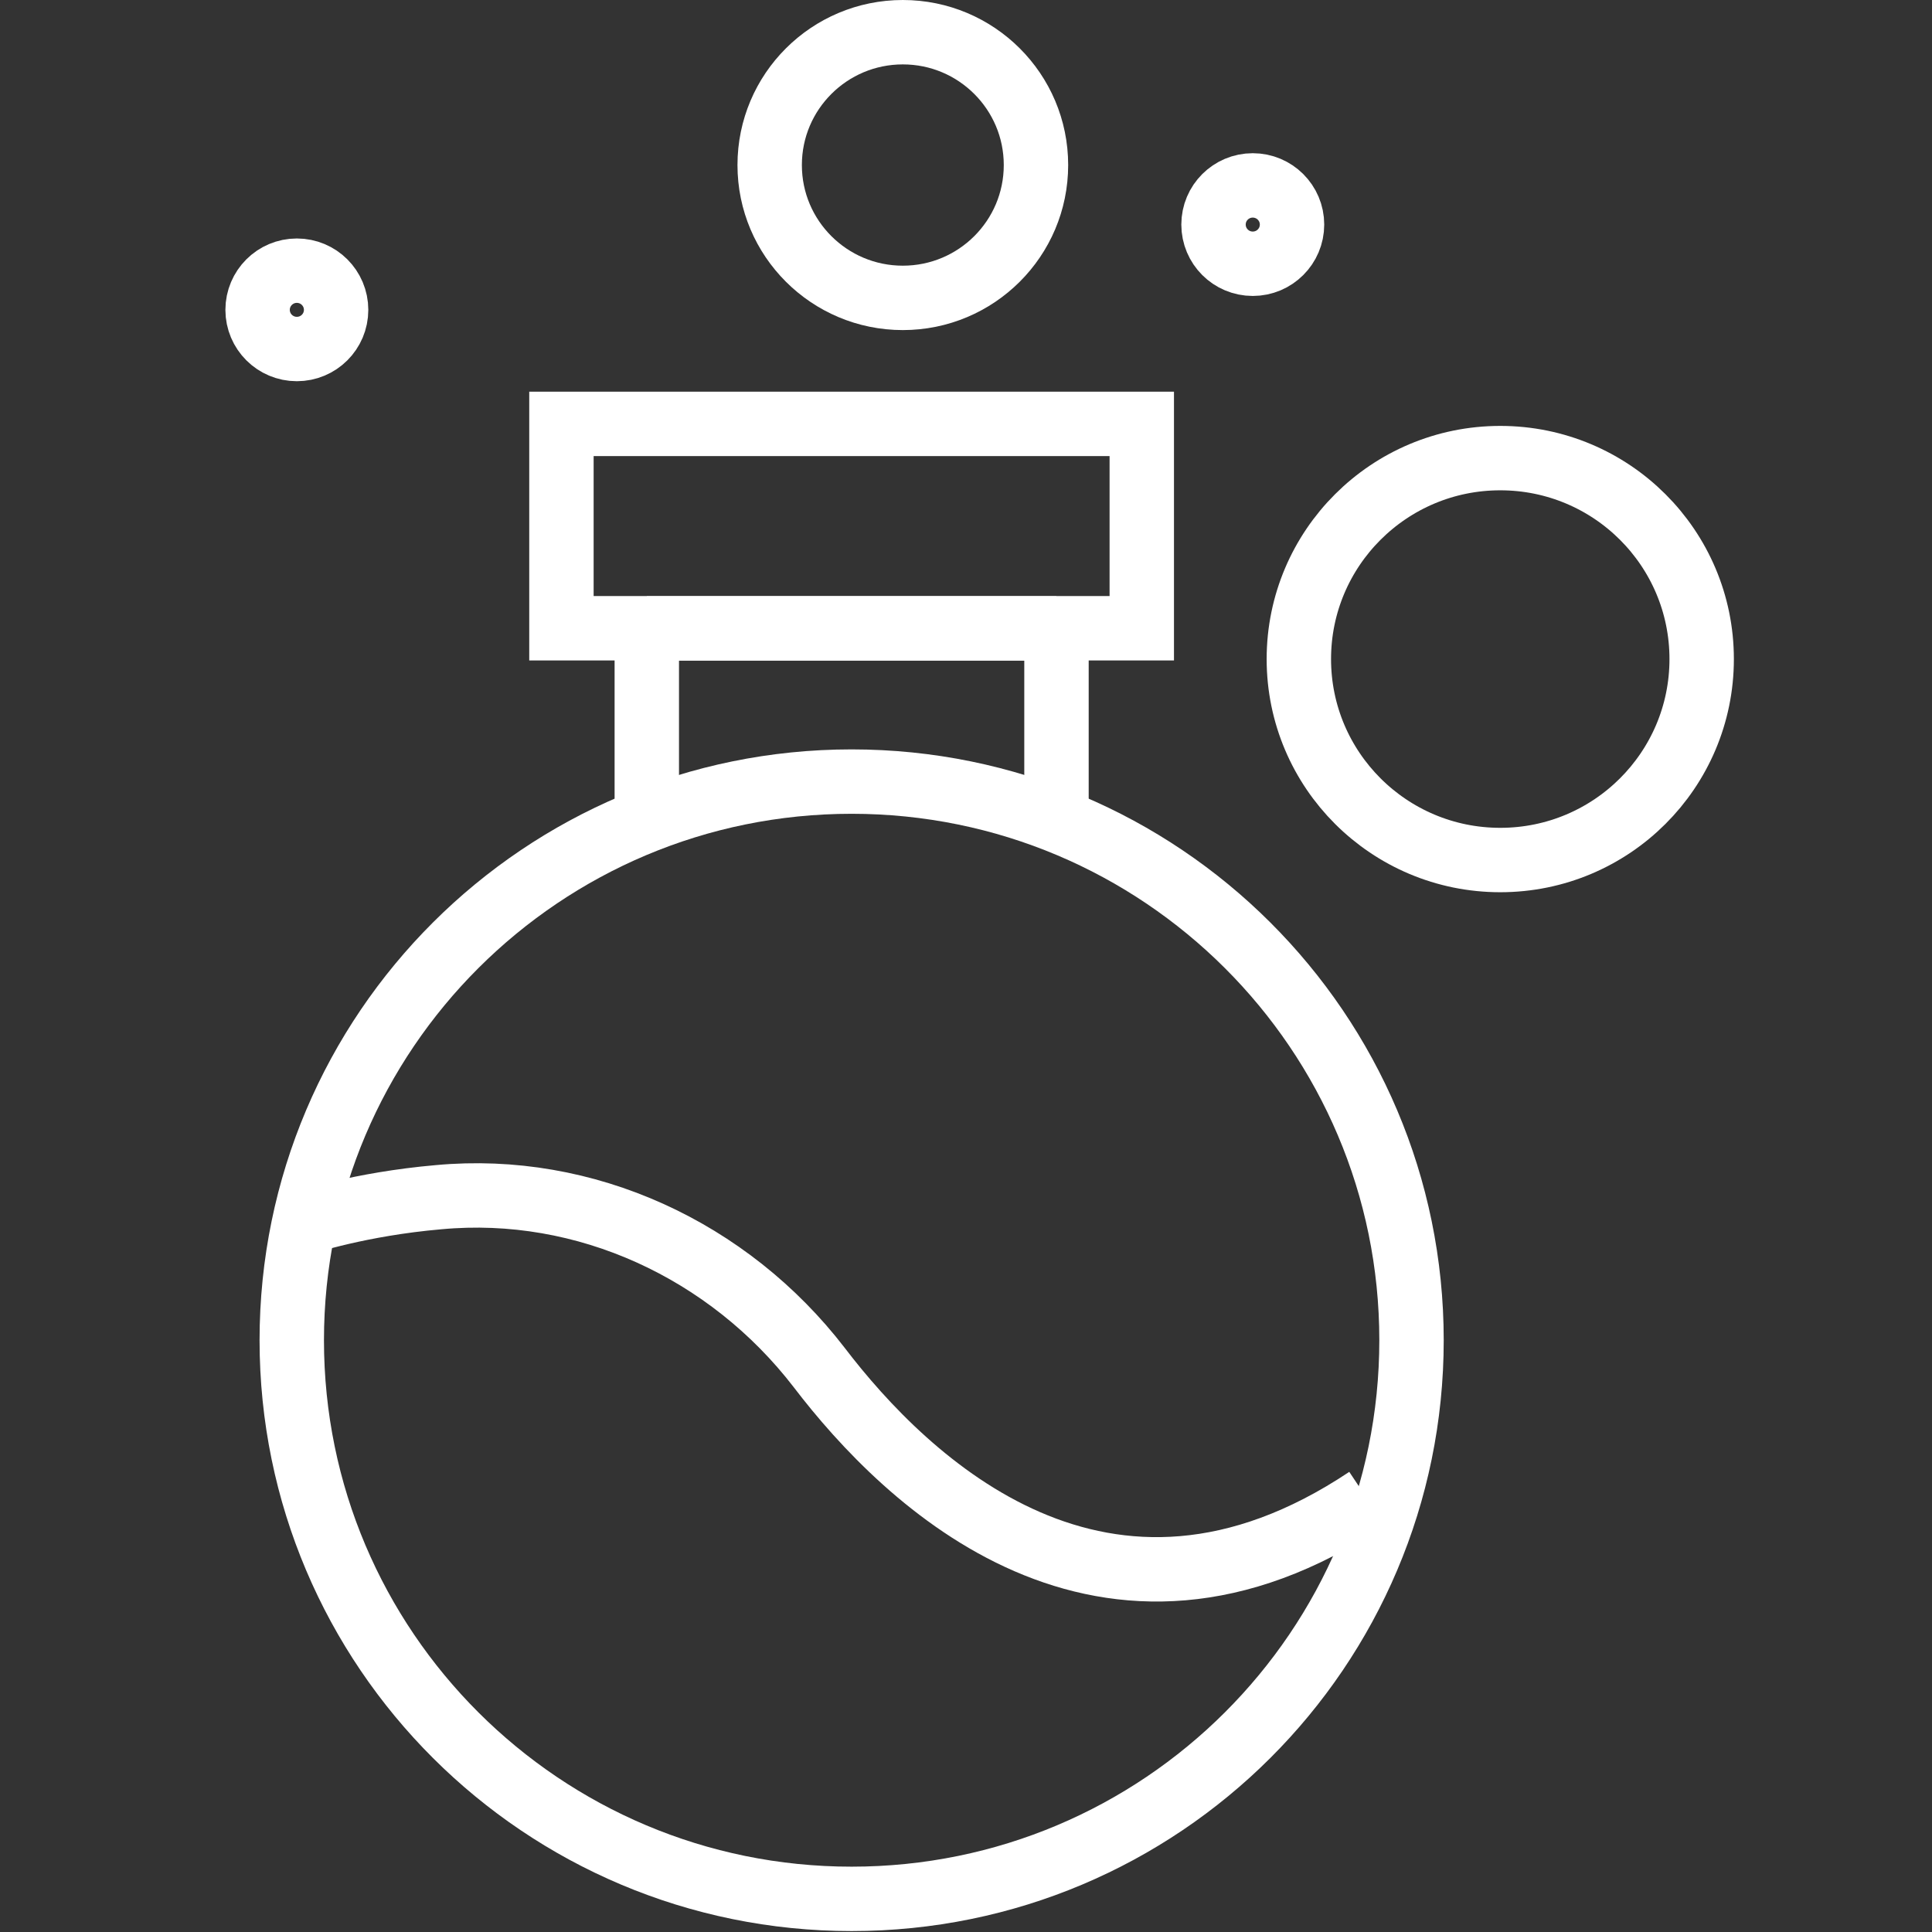 <svg width="60" height="60" viewBox="0 0 60 60" fill="none" xmlns="http://www.w3.org/2000/svg">
<rect x="0" y="0" width="60" height="60" fill="#333333" stroke="none"/>
<path d="M26.448 58.971C36.051 58.971 43.836 51.204 43.836 41.622C43.836 32.041 36.051 24.273 26.448 24.273C16.845 24.273 9.061 32.041 9.061 41.622C9.061 51.204 16.845 58.971 26.448 58.971Z" stroke="white" stroke-width="2" stroke-miterlimit="10"/>
<path d="M46.592 26.709C50.047 26.709 52.847 23.915 52.847 20.468C52.847 17.021 50.047 14.227 46.592 14.227C43.138 14.227 40.337 17.021 40.337 20.468C40.337 23.915 43.138 26.709 46.592 26.709Z" stroke="white" stroke-width="2" stroke-miterlimit="10"/>
<path d="M28.038 9.251C30.322 9.251 32.173 7.404 32.173 5.126C32.173 2.847 30.322 1 28.038 1C25.755 1 23.903 2.847 23.903 5.126C23.903 7.404 25.755 9.251 28.038 9.251Z" stroke="white" stroke-width="2" stroke-miterlimit="10"/>
<path d="M9.219 10.839C9.893 10.839 10.438 10.295 10.438 9.623C10.438 8.951 9.893 8.406 9.219 8.406C8.546 8.406 8 8.951 8 9.623C8 10.295 8.546 10.839 9.219 10.839Z" stroke="white" stroke-width="2" stroke-miterlimit="10"/>
<path d="M38.906 8.191C39.579 8.191 40.125 7.646 40.125 6.974C40.125 6.302 39.579 5.758 38.906 5.758C38.232 5.758 37.687 6.302 37.687 6.974C37.687 7.646 38.232 8.191 38.906 8.191Z" stroke="white" stroke-width="2" stroke-miterlimit="10"/>
<path d="M20.087 25.069V19.516" stroke="white" stroke-width="2" stroke-miterlimit="10"/>
<path d="M32.81 19.516V25.069" stroke="white" stroke-width="2" stroke-miterlimit="10"/>
<path d="M20.087 19.516H32.809" stroke="white" stroke-width="2" stroke-miterlimit="10"/>
<path d="M35.459 13.164H17.436V19.511H35.459V13.164Z" stroke="white" stroke-width="2" stroke-miterlimit="10"/>
<path d="M9.432 37.973C9.432 37.973 11.181 37.391 13.62 37.18C18.178 36.756 22.631 38.819 25.441 42.469C28.145 46.013 34.294 51.99 42.458 46.542" stroke="white" stroke-width="2" stroke-miterlimit="10"/>
</svg>

